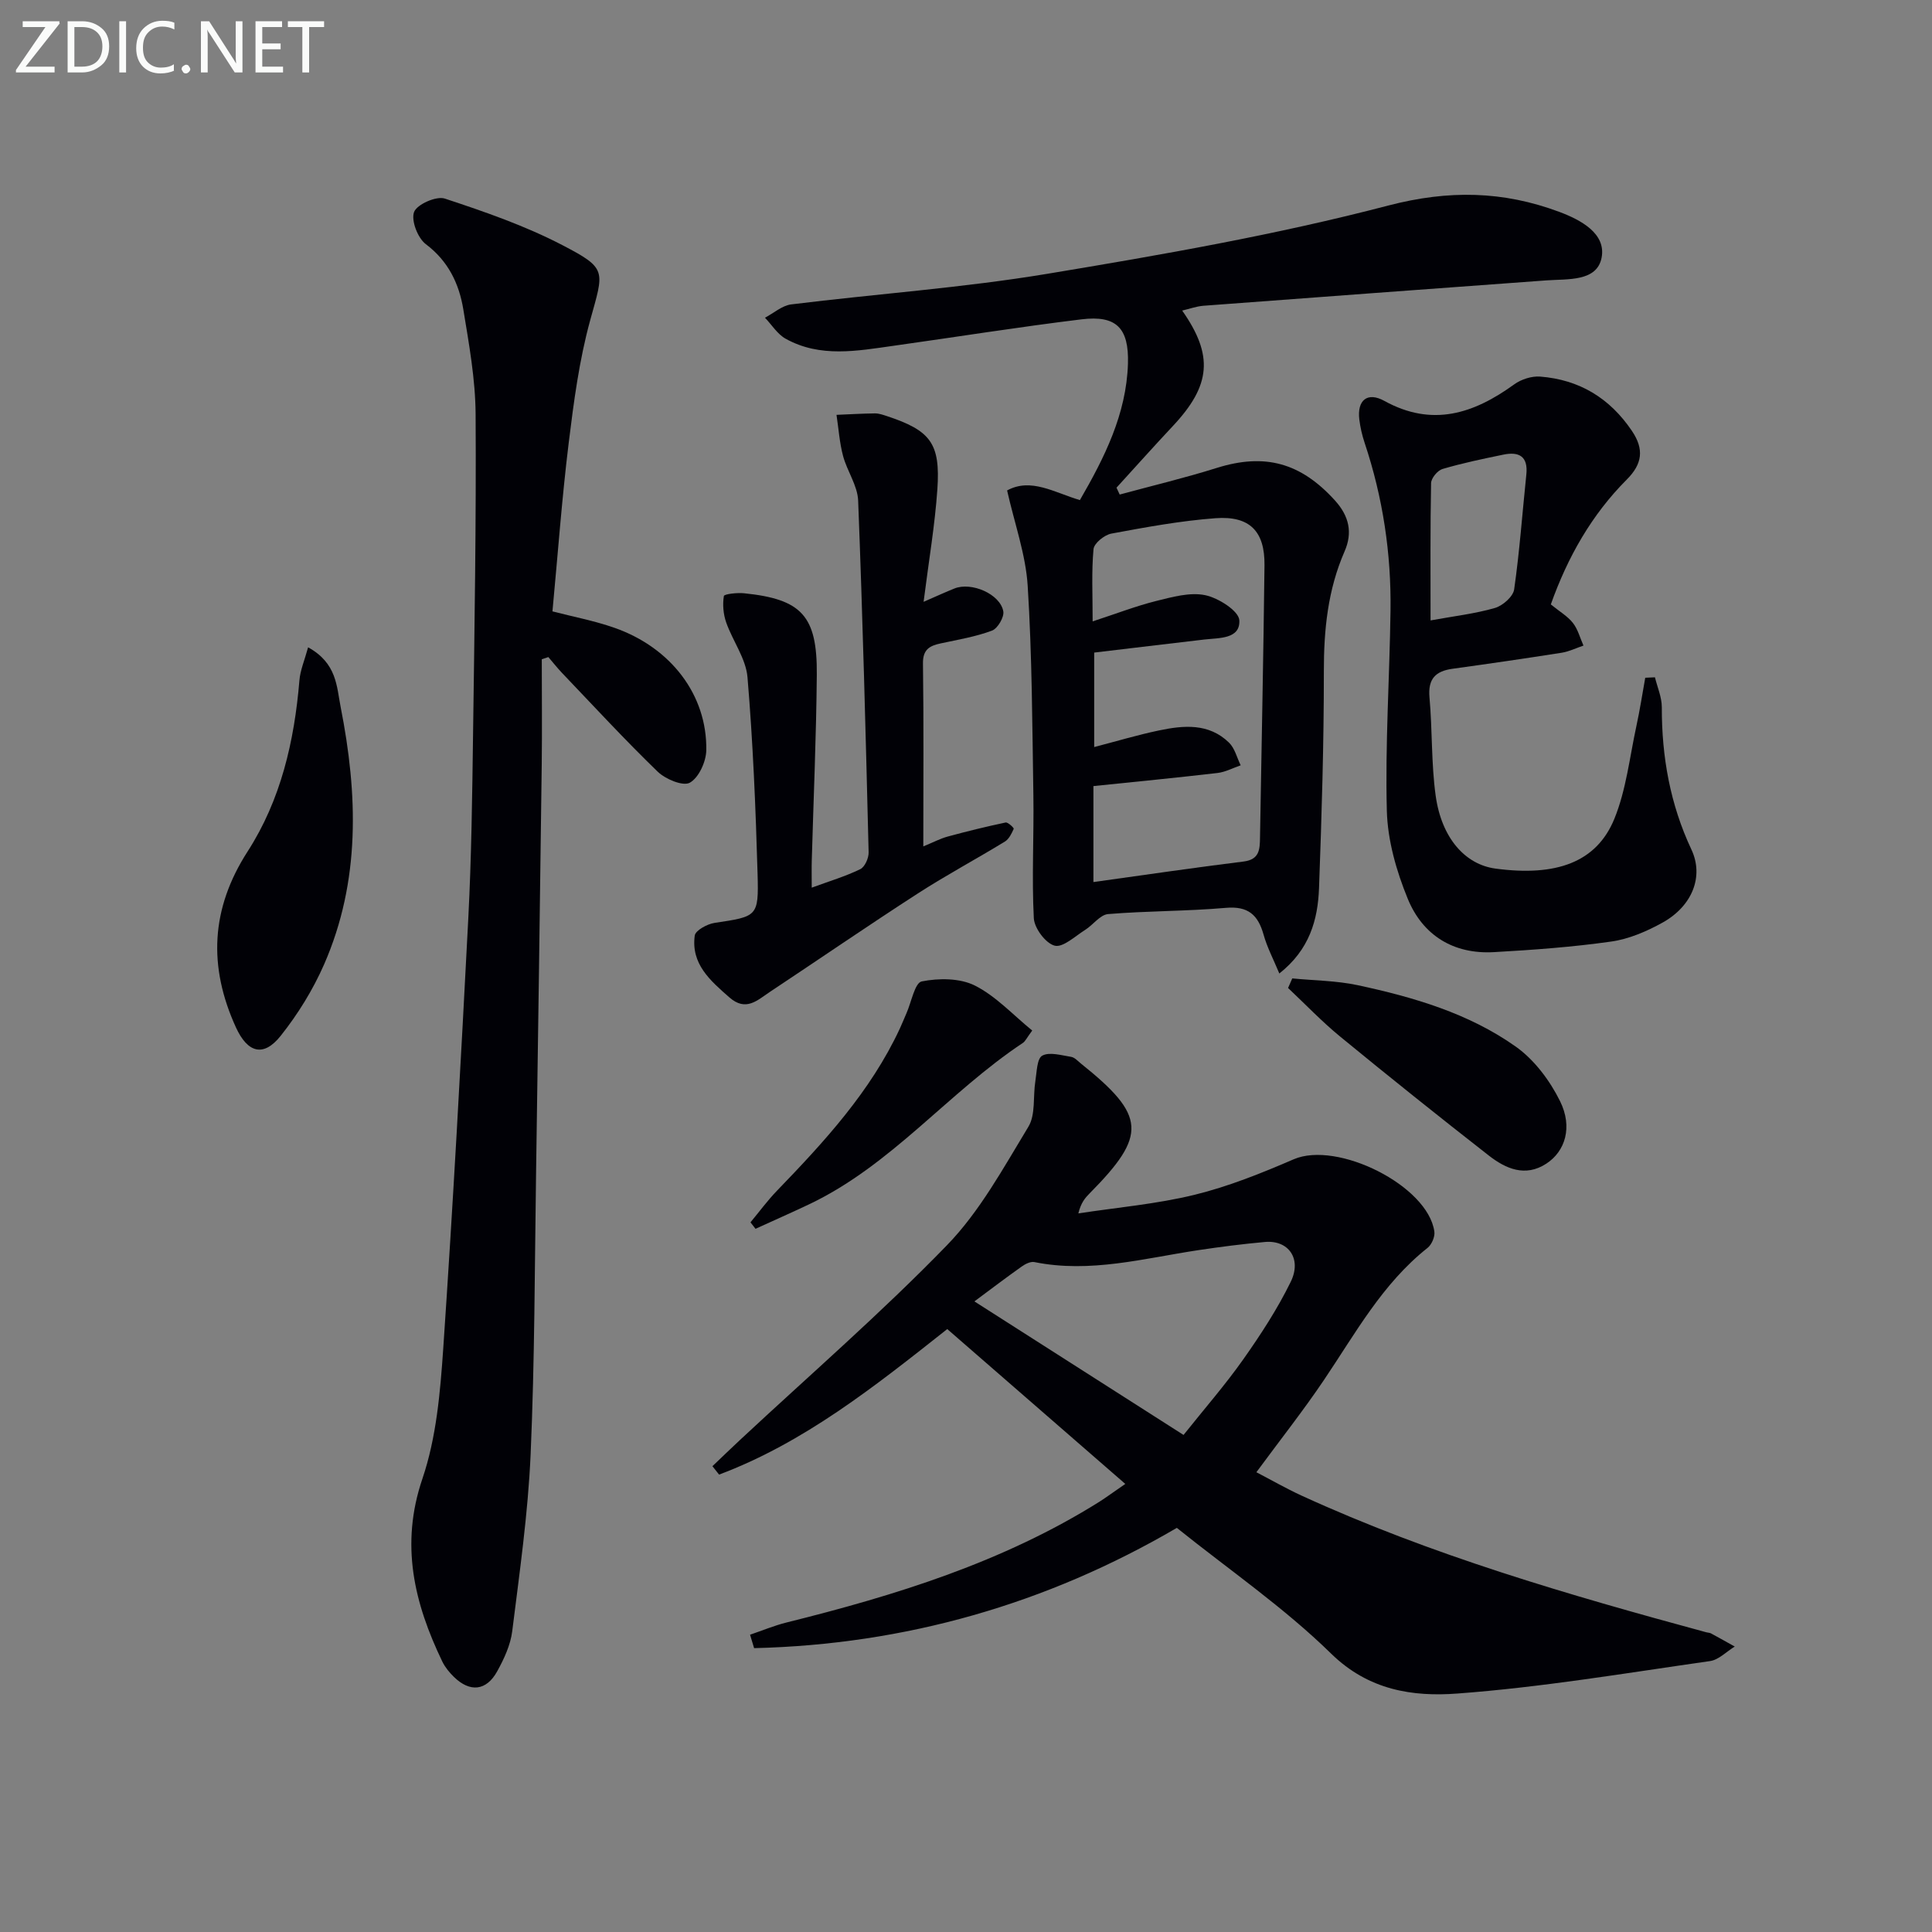 <svg enable-background="new 0 0 400 400" viewBox="0 0 400 400" xmlns="http://www.w3.org/2000/svg"><rect x="0" y="0" width="400" height="400" fill="#808080" stroke="none"/><g fill="#010106"><path d="m232.98 307.23c-12.55-10.92-24.67-21.46-36.86-32.06-15.07 11.92-29.65 23.52-47.24 30.13-.46-.58-.92-1.16-1.38-1.74 1.9-1.81 3.79-3.64 5.71-5.43 14.35-13.38 29.21-26.26 42.85-40.32 6.82-7.03 11.7-16.04 16.85-24.52 1.53-2.51.94-6.28 1.45-9.46.3-1.86.32-4.67 1.43-5.27 1.51-.82 3.97-.06 5.98.25.74.12 1.39.88 2.04 1.4 13.47 10.78 13.73 14.8 1.77 26.88-.91.92-1.77 1.9-2.32 4.13 8.03-1.23 16.2-1.93 24.06-3.85 7.02-1.72 13.85-4.47 20.52-7.35 9.04-3.9 27.82 5.46 29.13 14.98.15 1.06-.56 2.69-1.42 3.37-9.36 7.41-14.94 17.72-21.45 27.36-4.27 6.33-9.01 12.33-13.98 19.08 3.01 1.56 6.08 3.33 9.29 4.81 26.97 12.36 55.34 20.59 83.87 28.33.32.09.69.08.97.23 1.65.89 3.28 1.81 4.91 2.72-1.7 1.04-3.31 2.75-5.12 3.01-17.41 2.48-34.8 5.42-52.31 6.72-9.19.69-18.35-.65-26.14-8.27-9.69-9.49-21.04-17.29-31.94-26.03-27 15.79-56.27 24.15-87.52 24.9-.28-.93-.56-1.86-.84-2.78 2.51-.85 4.98-1.89 7.55-2.53 22.64-5.63 44.8-12.48 64.78-25 1.53-.98 2.98-2.06 5.36-3.69zm12.06-10.14c4.36-5.47 8.63-10.36 12.35-15.63 3.62-5.13 7.09-10.45 9.84-16.07 2.35-4.8-.49-8.7-5.36-8.25-4.6.42-9.19 1-13.76 1.69-11.25 1.69-22.39 4.81-33.95 2.47-.8-.16-1.9.4-2.64.93-3.23 2.29-6.39 4.69-9.78 7.21 14.6 9.33 28.94 18.49 43.3 27.65z"/><path d="m244.76 64.3c6.51 9.27 5.96 15.48-1.89 23.86-3.96 4.22-7.81 8.54-11.71 12.81.22.47.44.95.66 1.42 6.7-1.82 13.47-3.43 20.09-5.51 9.96-3.12 17.4-1.09 24.5 6.76 2.93 3.24 3.66 6.66 1.97 10.52-3.47 7.94-4.3 16.21-4.29 24.81.01 14.97-.45 29.94-1 44.9-.24 6.57-1.97 12.75-8.22 17.68-1.23-2.96-2.53-5.42-3.26-8.04-1.15-4.1-3.21-5.95-7.8-5.55-8.11.71-16.28.62-24.39 1.29-1.66.14-3.11 2.25-4.76 3.28-2.07 1.3-4.59 3.7-6.3 3.26-1.87-.48-4.21-3.61-4.32-5.69-.44-8.46.04-16.97-.09-25.45-.23-14.47-.27-28.96-1.18-43.39-.41-6.47-2.71-12.83-4.26-19.72 4.95-2.69 9.74.42 15.07 2 5.1-8.81 9.62-17.81 9.95-28.22.23-7.46-2.44-10.07-9.57-9.21-13.01 1.58-25.97 3.66-38.95 5.48-7.55 1.06-15.19 2.52-22.35-1.46-1.71-.95-2.87-2.88-4.28-4.35 1.81-.95 3.55-2.53 5.45-2.76 17.64-2.18 35.42-3.42 52.93-6.32 23.7-3.93 47.47-8.08 70.68-14.15 12.5-3.26 23.77-3.02 35.38 1.31 4.45 1.66 9.72 4.47 8.78 9.46-.95 5.03-7 4.41-11.43 4.73-23.69 1.74-47.39 3.47-71.08 5.26-1.45.13-2.86.65-4.33.99zm-18.38 118.32c10.74-1.49 20.89-2.99 31.08-4.25 3.34-.41 3.37-2.55 3.41-4.96.32-18.79.71-37.59.93-56.38.08-7.03-3.05-10.27-10.15-9.74-7.23.54-14.42 1.86-21.57 3.19-1.43.27-3.57 2-3.68 3.22-.43 4.67-.18 9.41-.18 14.95 5-1.63 9.01-3.19 13.14-4.22 3.32-.82 6.97-1.86 10.14-1.21 2.74.56 6.98 3.26 7.09 5.2.21 3.93-4.19 3.63-7.28 3.99-7.66.89-15.31 1.82-22.77 2.7v19.56c4.76-1.24 9.02-2.52 13.37-3.43 5.13-1.08 10.36-1.57 14.55 2.52 1.19 1.16 1.63 3.1 2.41 4.69-1.6.55-3.17 1.4-4.81 1.59-8.52.99-17.05 1.82-25.68 2.71z"/><path d="m114.38 126.58c4.24 1.1 8.64 1.93 12.81 3.39 11.73 4.1 19.23 13.94 19.04 25.36-.04 2.36-1.55 5.68-3.41 6.72-1.41.79-5.05-.73-6.66-2.29-6.82-6.6-13.25-13.58-19.81-20.45-.99-1.04-1.88-2.18-2.82-3.27-.45.15-.9.3-1.36.45 0 7.26.08 14.53-.01 21.79-.36 28.14-.75 56.28-1.17 84.41-.29 19.47-.28 38.97-1.13 58.42-.54 12.24-2.29 24.44-3.81 36.62-.36 2.87-1.7 5.75-3.13 8.33-2.24 4.04-5.63 4.36-8.94 1.13-.94-.92-1.83-2-2.4-3.17-5.83-12.12-8.77-24.22-4.12-37.88 2.89-8.51 3.69-17.9 4.31-26.98 2.02-29.68 3.65-59.4 5.19-89.11.65-12.62.81-25.28.98-37.92.3-22.14.67-44.28.53-66.41-.05-7.24-1.37-14.51-2.55-21.69-.88-5.32-3.11-9.98-7.76-13.48-1.68-1.27-3.08-4.92-2.43-6.66.6-1.58 4.6-3.35 6.35-2.78 8.28 2.73 16.62 5.62 24.33 9.63 9.41 4.89 8.62 5.26 5.78 15.57-2.27 8.26-3.4 16.88-4.45 25.42-1.41 11.5-2.25 23.08-3.36 34.85z"/><path d="m321.08 125.14c1.82 1.48 3.48 2.44 4.57 3.83 1.04 1.32 1.48 3.11 2.19 4.69-1.49.5-2.95 1.23-4.49 1.48-7.52 1.18-15.06 2.28-22.61 3.32-3.55.49-5.12 2.1-4.78 5.93.61 6.77.35 13.64 1.28 20.35 1.22 8.79 6.12 14.25 12.37 15.09 12.59 1.7 20.94-1.3 24.62-10.29 2.46-6.03 3.17-12.78 4.57-19.23.72-3.31 1.23-6.66 1.83-9.99l2.01-.09c.5 2.06 1.42 4.12 1.42 6.18-.02 10.28 1.72 20.09 6.13 29.48 2.62 5.57.17 11.7-5.95 15.11-3.29 1.83-6.98 3.42-10.66 3.94-8.04 1.14-16.17 1.73-24.29 2.19-8.39.47-14.74-3.5-17.83-11.05-2.35-5.73-4.17-12.09-4.33-18.22-.36-13.78.57-27.59.76-41.39.17-11.88-1.59-23.5-5.36-34.79-.52-1.56-.9-3.21-1.1-4.84-.48-4 1.68-5.78 5.2-3.83 9.91 5.46 18.49 2.64 26.87-3.43 1.45-1.05 3.62-1.75 5.38-1.61 8.09.63 14.39 4.43 18.99 11.24 2.59 3.84 2.13 6.87-1.05 10.06-7.27 7.28-12.24 16.03-15.74 25.87zm-24.9 3.31c4.94-.9 9.24-1.39 13.34-2.58 1.61-.47 3.76-2.36 3.97-3.84 1.13-7.88 1.69-15.84 2.52-23.77.4-3.78-1.51-4.81-4.77-4.13-4.22.87-8.46 1.75-12.59 2.97-1.02.3-2.34 1.9-2.36 2.93-.18 9.14-.11 18.29-.11 28.42z"/><path d="m191.22 124.6c2.81-1.22 4.58-2.04 6.39-2.76 3.5-1.41 9.44 1.13 10.11 4.71.23 1.2-1.16 3.57-2.33 4.01-3.38 1.27-7.02 1.87-10.59 2.64-2.31.49-3.75 1.24-3.71 4.16.17 12.32.07 24.64.07 37.88 2.02-.83 3.48-1.61 5.05-2.04 3.97-1.08 7.96-2.06 11.99-2.91.48-.1 1.76 1.13 1.68 1.31-.43.97-.98 2.12-1.83 2.64-5.96 3.64-12.13 6.94-17.99 10.72-10.33 6.67-20.47 13.64-30.72 20.44-2.55 1.69-4.9 4.11-8.33 1.1-3.98-3.49-7.97-6.93-7.17-12.8.15-1.07 2.57-2.39 4.08-2.62 8.86-1.34 9.18-1.25 8.93-10.08-.39-13.61-.95-27.23-2.09-40.79-.33-3.87-3.06-7.5-4.41-11.34-.6-1.71-.77-3.71-.48-5.47.07-.42 2.77-.72 4.2-.57 11.9 1.22 15.14 4.66 15.04 16.85-.11 12.81-.68 25.61-1.04 38.41-.05 1.65-.01 3.3-.01 5.69 3.7-1.36 7-2.34 10.05-3.83.95-.46 1.76-2.3 1.73-3.49-.6-24.27-1.22-48.55-2.17-72.81-.12-3.12-2.29-6.11-3.13-9.27-.73-2.75-.92-5.65-1.35-8.49 2.65-.11 5.3-.27 7.95-.3.81-.01 1.64.28 2.43.54 9.09 3 11.16 5.63 10.5 15.19-.51 7.41-1.77 14.76-2.85 23.28z"/><path d="m63.79 134.02c5.98 3.3 5.9 8.11 6.74 12.37 3.56 18.05 4.13 36.01-3.43 53.28-2.3 5.25-5.42 10.3-8.99 14.79s-6.86 3.5-9.26-1.74c-5.76-12.61-5.23-24.57 2.42-36.44 6.88-10.69 9.67-22.82 10.72-35.4.17-2.12 1.07-4.18 1.8-6.86z"/><path d="m267.55 202.57c4.52.44 9.13.46 13.54 1.4 11.57 2.48 22.99 5.82 32.73 12.72 3.84 2.72 7.06 7.02 9.17 11.29 2.66 5.38 1.08 10.38-2.84 12.94-4.36 2.85-8.42 1.05-11.94-1.7-10.35-8.08-20.6-16.28-30.75-24.61-3.79-3.11-7.2-6.69-10.78-10.06.3-.65.58-1.32.87-1.98z"/><path d="m155.38 253.07c1.82-2.19 3.51-4.5 5.48-6.54 9.82-10.17 19.37-20.54 25.43-33.55.49-1.05.91-2.13 1.38-3.19 1.03-2.32 1.73-6.32 3.17-6.6 3.53-.7 7.92-.7 11.02.87 4.37 2.21 7.9 6.09 11.85 9.3-1.15 1.55-1.43 2.23-1.93 2.56-15.46 10.27-27.27 25.39-44.37 33.47-3.64 1.72-7.32 3.35-10.99 5.02-.34-.44-.69-.89-1.04-1.34z"/></g><path d="m12.4 4.8-7.1 9h6v1.2h-8v-.5l6.1-8.9h-4.7v-1.2h7.6v.4z" fill="#fafbfa"/><path d="m14 14v-9.6h3c1.6 0 2.9.5 4 1.4s1.6 2.2 1.6 3.8-.5 3-1.6 3.9-2.4 1.5-4 1.5h-3zm1.4-8.4v8.2h1.6c1.3 0 2.4-.4 3.1-1.1s1.1-1.8 1.1-3.1-.4-2.3-1.2-3-1.8-1-3.1-1z" fill="#fafbfa"/><path d="m26.1 4.4v10.6h-1.4v-10.6z" fill="#fafbfa"/><path d="m36.1 14.6c-.8.4-1.8.6-2.9.6-1.5 0-2.7-.5-3.6-1.4s-1.4-2.2-1.4-3.8c0-1.7.5-3.1 1.5-4.1s2.3-1.6 3.9-1.6c1 0 1.8.1 2.5.4v1.4c-.8-.4-1.6-.6-2.5-.6-1.2 0-2.1.4-2.9 1.2s-1.1 1.8-1.1 3.2c0 1.3.3 2.3 1 3s1.6 1.1 2.7 1.1c1 0 2-.2 2.7-.7v1.3z" fill="#fafbfa"/><path d="m37.6 14.3c0-.2.1-.5.3-.6s.4-.3.6-.3c.3 0 .5.1.6.3s.3.4.3.6-.1.4-.3.6-.4.3-.6.3c-.3 0-.5-.1-.6-.3s-.3-.4-.3-.6z" fill="#fafbfa"/><path d="m50.2 15h-1.6l-5.3-8.2c-.2-.2-.3-.5-.4-.7 0 .2.1.7.1 1.5v7.4h-1.4v-10.6h1.7l5.2 8.1c.2.4.4.6.4.7 0-.3-.1-.8-.1-1.5v-7.3h1.4z" fill="#fafbfa"/><path d="m58.6 15h-5.7v-10.6h5.5v1.2h-4.1v3.4h3.8v1.2h-3.8v3.6h4.3z" fill="#fafbfa"/><path d="m67.1 5.6h-3.1v9.4h-1.4v-9.4h-3v-1.2h7.5z" fill="#fafbfa"/></svg>
